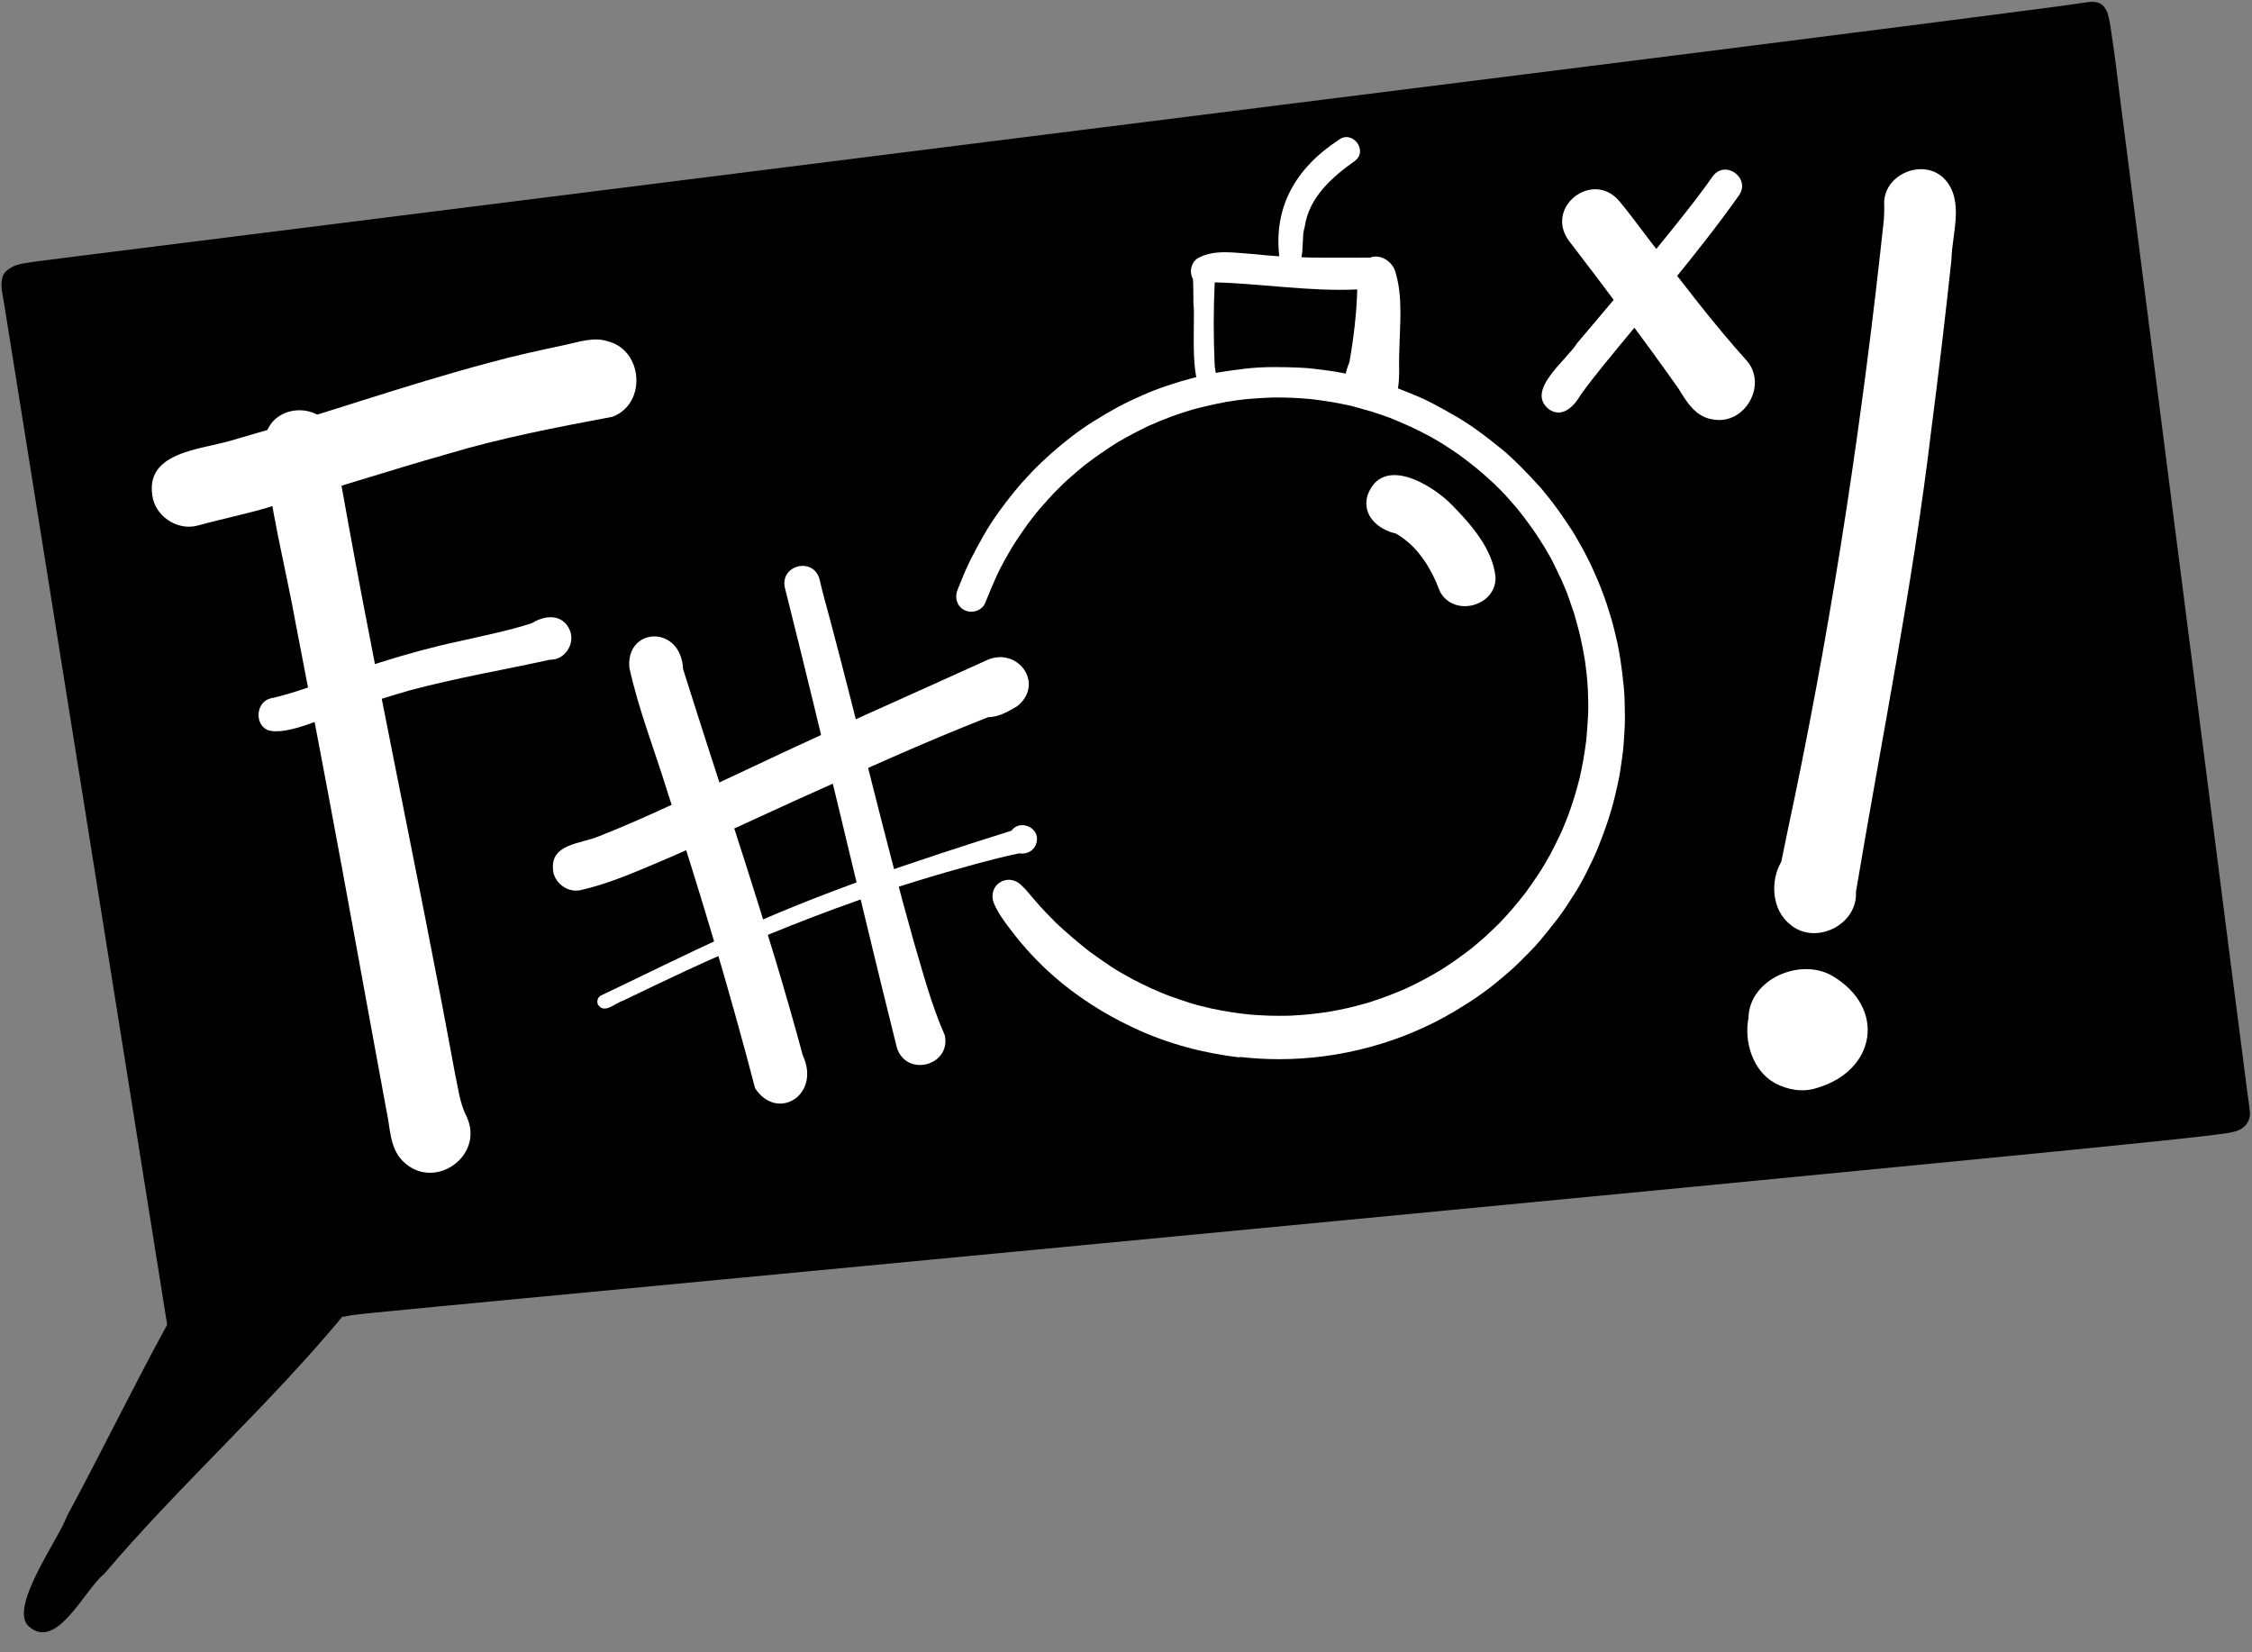 <?xml version="1.0" encoding="UTF-8"?>
<svg id="Layer_1" data-name="Layer 1" xmlns="http://www.w3.org/2000/svg" xmlns:xlink="http://www.w3.org/1999/xlink" viewBox="0 0 439.99 322.81">
  <rect x="0" y="0" width="439.99" height="322.81" fill="#808080" stroke="none"/>
  <defs>
    <style>
      .cls-1 {
        clip-path: url(#clippath);
      }

      .cls-2 {
        fill: none;
      }

      .cls-2, .cls-3, .cls-4 {
        stroke-width: 0px;
      }

      .cls-5 {
        clip-path: url(#clippath-1);
      }

      .cls-6 {
        clip-path: url(#clippath-4);
      }

      .cls-7 {
        clip-path: url(#clippath-3);
      }

      .cls-8 {
        clip-path: url(#clippath-2);
      }

      .cls-3 {
        fill: #000;
      }

      .cls-4 {
        fill: #fff;
      }
    </style>
    <clipPath id="clippath">
      <rect class="cls-2" width="439.99" height="322.81"/>
    </clipPath>
    <clipPath id="clippath-1">
      <rect class="cls-2" y="0" width="439.99" height="322.82"/>
    </clipPath>
    <clipPath id="clippath-2">
      <rect class="cls-2" x="106.95" y="108.56" width="97.64" height="110.91"/>
    </clipPath>
    <clipPath id="clippath-3">
      <rect class="cls-2" x="27.57" y="65.52" width="99.1" height="167.62"/>
    </clipPath>
    <clipPath id="clippath-4">
      <rect class="cls-2" x="186.18" y="25.04" width="197.89" height="188.7"/>
    </clipPath>
  </defs>
  <g class="cls-1">
    <g class="cls-5">
      <path class="cls-3" d="M439.59,217.28c.15,1.84-1.12,3.32-2.85,3.78-1.36.36-2.76.51-4.16.68-1.21.15-2.43.29-3.65.43-4.69.54-9.39,1-14.09,1.48-8.99.92-17.99,1.8-26.98,2.68-19.62,1.92-39.24,3.82-58.87,5.72-19.11,1.84-38.21,3.67-57.32,5.5-18.71,1.79-37.42,3.57-56.13,5.36-19.16,1.82-38.31,3.65-57.47,5.47-18.81,1.79-37.63,3.57-56.44,5.36-5.35.51-10.7,1.02-16.05,1.53-3.11.3-6.21.6-9.32.9-2.53.25-5.06.48-7.58.8-.3.05-.6.1-.9.18-.29.08-.58.11-.89.11-14.58,17.56-31.78,32.87-46.57,50.3-3.8,3.02-9.2,15.01-14.63,10.27-4.2-3.5,5.78-17.09,7.43-21.67,6.67-12.36,12.81-25.01,19.54-37.33-3.03-18.98-6.04-37.97-9.08-56.94-2.97-18.56-5.93-37.13-8.89-55.69-3-18.81-6.01-37.63-9.02-56.44-1.43-8.94-2.86-17.88-4.29-26.82-.16-1.02-.33-2.03-.49-3.05-.08-.49-.16-.98-.24-1.48-.16-1-.42-2-.36-3.02.04-.68.14-1.38.54-1.96.39-.59.95-.93,1.55-1.27.82-.47,1.82-.62,2.74-.78,1.02-.18,2.05-.31,3.08-.44,4.51-.59,9.02-1.15,13.53-1.71,18.85-2.37,37.69-4.74,56.54-7.1,18.69-2.35,37.37-4.7,56.06-7.05,19.39-2.44,38.79-4.88,58.18-7.32,19.19-2.41,38.37-4.82,57.56-7.23,18.19-2.29,36.38-4.57,54.57-6.86,18.86-2.37,37.73-4.75,56.59-7.16,13.08-1.67,26.17-3.33,39.24-5.05,2.28-.3,4.55-.61,6.82-.95.81-.12,1.55-.23,2.36-.07.6.12,1.23.5,1.54,1.04.19.32.47.69.57,1.05.17.6.31,1.15.43,1.77.13.71.22,1.43.33,2.14.67,4.31,1.17,8.66,1.72,12.99,1.2,9.35,2.4,18.71,3.59,28.06,2.46,19.23,4.91,38.45,7.37,57.68,2.44,19.1,4.89,38.21,7.34,57.31,2.21,17.26,4.4,34.53,6.6,51.37.15,1.16.34,2.31.43,3.47Z"/>
    </g>
    <g class="cls-8">
      <path class="cls-4" d="M147.53,212.62c-5.09-19.46-10.88-38.8-17.14-57.95-2.48-8.05-5.61-15.95-7.42-24.18-.77-7.94,10.07-8.52,10.49.25,7.87,25.05,16.57,50.15,23.39,75.48,3.6,7.72-4.99,13.01-9.32,6.41Z"/>
      <path class="cls-4" d="M175.26,204.82c-7.47-29.93-14.39-60.14-21.94-90.1-.84-4.46,5.76-5.91,6.83-1.42.59,2.59,1.32,5.15,2.01,7.71,5.58,20.91,10.54,42.29,16.4,63.08,1.81,6.14,3.46,12.36,6.04,18.22,1.21,5.86-7.39,8.21-9.33,2.51Z"/>
      <path class="cls-4" d="M108.11,170.38c-.91-5.59,5.32-5.44,8.95-7,10.19-4.02,20-8.92,29.93-13.52,15.05-7.15,30.46-13.88,45.53-20.74,6.19-3.1,11.81,4.52,6.15,8.91,0,0,0,0,0,0-1.69.99-3.58,2.09-5.58,2.09-12.87,5.04-25.44,10.79-38.04,16.44-9.08,4.13-18.11,8.42-27.31,12.3-4.66,1.97-9.32,3.93-14.27,5.05-2.37.55-4.88-1.12-5.37-3.52Z"/>
      <path class="cls-4" d="M116.85,196.33c-.33-.65-.07-1.53.6-1.84,8.29-3.92,16.47-8.06,24.84-11.8,17.85-8.32,36.56-14.46,55.31-20.38,1.65-2.31,5.58-.64,4.94,2.19-.32,1.62-1.85,2.51-3.41,2.23-2.72.54-5.88,1.38-8.43,2.06-7.89,2.14-15.66,4.52-23.36,7.24-11.34,4.01-22.46,8.6-33.37,13.66-4.1,1.9-8.17,3.86-12.24,5.83-1.51.44-3.62,2.65-4.86.82Z"/>
    </g>
    <g class="cls-7">
      <path class="cls-4" d="M78.71,226.87c-2.65-2.65-2.44-6.6-3.23-10.02-1.92-10.42-3.84-20.84-5.73-31.27-3.83-21.07-7.77-42.11-11.86-63.13-2.1-11.83-5.33-23.54-6.24-35.55.15-9.07,13.79-8.98,13.72.23,7.01,40.94,15.98,81.57,23.49,122.44.65,2.94.94,6.01,2.35,8.69,3.5,7.67-6.49,14.62-12.5,8.61Z"/>
      <path class="cls-4" d="M29.91,97.6c-2.1-9.31,9.08-9.67,15.3-11.54,16.94-4.78,33.54-10.72,50.56-15.24,4.78-1.31,9.62-2.37,14.47-3.39,2.72-.57,5.73-1.66,8.45-.76,6.96,1.67,7.73,12.24.97,14.76-10.79,2.04-21.61,4.08-32.18,7.26-11.58,3.27-23.01,7.04-34.59,10.3-4.64,1.42-9.41,2.36-14.09,3.65-3.71,1.11-7.87-1.28-8.89-5.05Z"/>
      <path class="cls-4" d="M52.13,142.57c-2.5-1.33-2.01-5.51.8-6.13,2.23-.48,4.38-1.15,6.55-1.87,9.85-3.65,19.82-7.05,30.11-9.25,4.8-1.1,9.65-2.05,14.34-3.56,2.55-1.6,5.95-1.88,7.38,1.32,1.13,2.67-.9,5.89-3.86,5.82-9.09,1.99-18.32,3.56-27.32,5.97-3.88,1.11-7.72,2.32-11.55,3.62-4.22,1.12-12.56,5.57-16.44,4.1Z"/>
    </g>
    <g class="cls-6">
      <path class="cls-4" d="M242.24,206.61c-7.06-.82-14.03-2.66-20.48-5.66-6.71-3.12-12.93-7.22-18.24-12.39-2.01-1.96-3.88-4.06-5.6-6.29-.81-1.05-1.61-2.1-2.33-3.2-.57-.88-1.06-1.76-1.4-2.58-.59-1.43-.25-3.08,1.07-4.01,1.28-.9,2.92-.71,4.02.24.02.02.04.03.05.05.05.04.09.08.14.13.34.32.68.64.99.98.62.7,1.22,1.43,1.83,2.14,1.26,1.48,2.61,2.88,3.99,4.25,2.15,2.03,4.39,3.93,6.72,5.75,1.3.94,2.6,1.85,3.93,2.74,1.41.95,2.91,1.77,4.4,2.59,1.14.58,2.29,1.16,3.45,1.69,1.12.51,2.25.98,3.39,1.44,1.44.52,2.88,1.01,4.34,1.48,1.38.44,2.8.77,4.21,1.1,1.31.26,2.61.51,3.94.72,1.17.18,2.34.32,3.52.45,1.27.09,2.54.18,3.82.22,1.35.04,2.68.03,4.03,0,1.25-.07,2.5-.14,3.74-.27,1.32-.13,2.63-.32,3.94-.5,1.19-.22,2.38-.44,3.57-.72,1.31-.3,2.6-.65,3.9-1.01,1.24-.4,2.47-.8,3.69-1.26,1.24-.46,2.45-.97,3.67-1.48,1.15-.55,2.3-1.09,3.43-1.69,1.18-.63,2.33-1.29,3.49-1.97,1-.65,2.01-1.29,2.98-1.98,1.03-.73,2.04-1.49,3.04-2.25.9-.75,1.8-1.5,2.67-2.28.99-.9,1.95-1.83,2.9-2.77.82-.88,1.63-1.75,2.42-2.66.89-1.04,1.73-2.1,2.58-3.17.89-1.24,1.76-2.48,2.6-3.75.82-1.23,1.55-2.53,2.28-3.83.66-1.26,1.29-2.53,1.9-3.81.6-1.26,1.11-2.58,1.62-3.89.43-1.22.85-2.44,1.22-3.68.35-1.15.66-2.31.96-3.47.26-1.18.51-2.35.72-3.54.23-1.33.41-2.65.59-3.99.14-1.61.26-3.22.34-4.83.08-1.6.01-3.21-.04-4.82-.07-.94-.1-1.89-.21-2.83-.12-.97-.24-1.94-.36-2.92-.26-1.52-.53-3.03-.88-4.54-.37-1.61-.82-3.19-1.27-4.78-.39-1.11-.77-2.23-1.16-3.34-.37-1.07-.87-2.11-1.3-3.16-.5-1.04-1-2.08-1.5-3.12-.49-1.03-1.11-2.02-1.67-3.02-.82-1.31-1.63-2.61-2.52-3.87-.98-1.38-2-2.7-3.05-4.02-.71-.8-1.42-1.61-2.13-2.41-.69-.77-1.46-1.49-2.19-2.23-1.11-1.02-2.22-2.04-3.39-3-1.21-1-2.45-1.93-3.71-2.86-.89-.59-1.79-1.18-2.68-1.78-.88-.58-1.81-1.08-2.71-1.61-1.27-.67-2.53-1.33-3.83-1.93-1.35-.63-2.72-1.2-4.1-1.76-1.23-.44-2.45-.88-3.69-1.26-1.29-.39-2.58-.74-3.88-1.08-1.22-.26-2.44-.53-3.68-.74-1.34-.23-2.68-.41-4.04-.58-1.18-.1-2.36-.2-3.54-.26-1.33-.06-2.66-.07-3.99-.07-1.55.06-3.1.15-4.65.27-1.53.12-3.05.37-4.57.6-2.19.42-4.35.91-6.5,1.48-1.46.45-2.92.9-4.35,1.44-1.46.55-2.9,1.15-4.33,1.78-2.07,1-4.09,2.07-6.07,3.22-2.19,1.38-4.3,2.85-6.36,4.42-1.07.88-2.12,1.78-3.16,2.69-1,.88-1.94,1.85-2.88,2.8-.9.97-1.78,1.94-2.65,2.94-.87,1-1.67,2.07-2.47,3.12-.79,1.11-1.56,2.23-2.31,3.37-.73,1.1-1.38,2.26-2.04,3.41-.6,1.12-1.2,2.23-1.72,3.38-.79,1.72-1.5,3.48-2.22,5.23-.61,1.51-2.55,2.1-3.97,1.44-1.53-.71-2.05-2.46-1.44-3.97.77-1.9,1.52-3.84,2.43-5.68.85-1.71,1.76-3.38,2.71-5.04,1.73-3.02,3.81-5.86,6.01-8.55,2.19-2.67,4.62-5.18,7.21-7.46,2.58-2.27,5.32-4.42,8.24-6.24,1.56-.97,3.13-1.9,4.74-2.78,1.55-.85,3.16-1.57,4.77-2.29,3.23-1.44,6.6-2.52,10.01-3.42,3.38-.9,6.83-1.41,10.3-1.81,3.52-.4,7.09-.32,10.62-.17,1.86.08,3.71.35,5.55.59,1.74.22,3.45.61,5.16.98,3.37.73,6.7,1.79,9.88,3.09,1.62.66,3.26,1.31,4.8,2.12,1.75.92,3.48,1.85,5.19,2.86,3.12,1.84,5.99,4.06,8.79,6.34,1.26,1.02,2.44,2.16,3.58,3.3,1.3,1.3,2.54,2.63,3.78,3.99.59.64,1.11,1.35,1.66,2.02.54.66,1.05,1.34,1.56,2.03,1.1,1.48,2.11,3.01,3.12,4.55.49.75.91,1.54,1.36,2.31.4.68.77,1.36,1.13,2.06.46.9.95,1.78,1.35,2.7.42.95.84,1.91,1.26,2.87.29.66.53,1.34.79,2.02.29.77.59,1.54.84,2.33.3.96.6,1.92.9,2.88.31.99.53,2,.78,3,.85,3.36,1.3,6.8,1.65,10.24.2,1.88.19,3.78.23,5.66.03,1.74-.11,3.49-.22,5.22-.12,1.83-.4,3.65-.67,5.46-.25,1.69-.65,3.37-1.04,5.03-.85,3.58-2.06,7.03-3.45,10.43-.61,1.49-1.33,2.93-2.04,4.37-.78,1.59-1.68,3.18-2.64,4.67-.99,1.54-1.98,3.1-3.1,4.55-1.1,1.43-2.22,2.83-3.38,4.22-1.24,1.48-2.64,2.84-4.01,4.21-1.19,1.2-2.49,2.28-3.78,3.38-2.75,2.34-5.76,4.37-8.86,6.22-10.31,6.16-22.36,9.41-34.38,9.41-2.55,0-5.1-.15-7.64-.44Z"/>
      <path class="cls-4" d="M267.28,80.14c-4.8-.82-5.34-5.53-3.64-9.34.83-4.7,1.4-9.47,1.54-14.25-9.33.44-18.57-1.14-27.85-1.38-.25,5.28-.26,10.56-.02,15.84-.03,1.91,1.62,5.15-1.16,5.72-4.13.93-2.52-14.53-2.98-17.39-.03-1.59.01-3.2-.09-4.79-.74-1.34-.45-3.1.82-4.02,3.25-1.93,7.41-1.1,11.01-.89,4.85.54,9.72.71,14.6.71,2.72,0,5.44.01,8.16-.02,1.98-.74,4.16.63,4.87,2.52,1.62,5,.95,10.5.86,15.7-.32,5.02,1.36,11.85-6.11,11.59Z"/>
      <path class="cls-4" d="M250.06,50.96c-1.52-10.27,3.02-18.08,11.49-23.62,2.64-2.05,5.84,2.08,3.16,4.1-4.5,3.19-9,7.15-9.8,12.92-.83,2.28.41,7.73-2.5,8.14-1.03.14-2.08-.52-2.35-1.55Z"/>
      <path class="cls-4" d="M281.36,115.63c-1.7-4.53-4.32-8.93-8.65-11.39-3.47-.77-6.64-3.55-5.54-7.42,2.88-7.96,12.5-2.23,16.48,1.81,3.76,3.85,7.92,8.53,8.54,14.06.24,5.74-8.1,8-10.83,2.93Z"/>
      <path class="cls-4" d="M334.81,81.97c-3.46-.39-5.28-3.42-6.92-6.12-6.9-9.75-14.07-19.31-21.34-28.78-4.89-6.59,4.7-14.04,9.93-7.66,2.03,2.47,3.93,5.05,5.86,7.6,6.2,7.97,12.28,16.1,19.05,23.59,3.91,4.75-.53,12.4-6.58,11.37Z"/>
      <path class="cls-4" d="M302.85,80.12c-5.15-3.62,3.23-9.71,5.29-13.08,6.87-8.16,13.85-16.23,20.46-24.6,2.09-2.64,4.15-5.3,6.08-8.06,2.52-3.25,7.49.54,5.02,3.87-8.18,11.54-17.52,22.18-26.44,33.14-1.51,1.87-3,3.76-4.4,5.71-1.21,2.12-3.43,4.57-6.02,3.01Z"/>
      <path class="cls-4" d="M349.81,180.67c-3.66-2.81-4-8.53-1.78-12.32.87-4.3,1.76-8.61,2.68-12.9,7.7-37.16,13.32-74.76,17.35-112.5.05-.99.11-1.98.07-2.97-.28-5.98,7.83-9.3,11.87-4.92,3.83,4.26,1.36,10.62,1.26,15.75-1.19,11.13-2.51,22.24-3.95,33.34-3.6,30.25-9.68,60.11-14.7,90.12.36,6.41-7.88,10.51-12.81,6.4Z"/>
      <path class="cls-4" d="M346.76,211.61c-4.33-2.39-6.04-8.11-5.15-12.71.14-7.62,10.21-11.91,16.47-8.18,10.5,6.29,8.43,18.46-3.07,21.84-2.75.93-5.72.4-8.25-.94Z"/>
    </g>
  </g>
</svg>